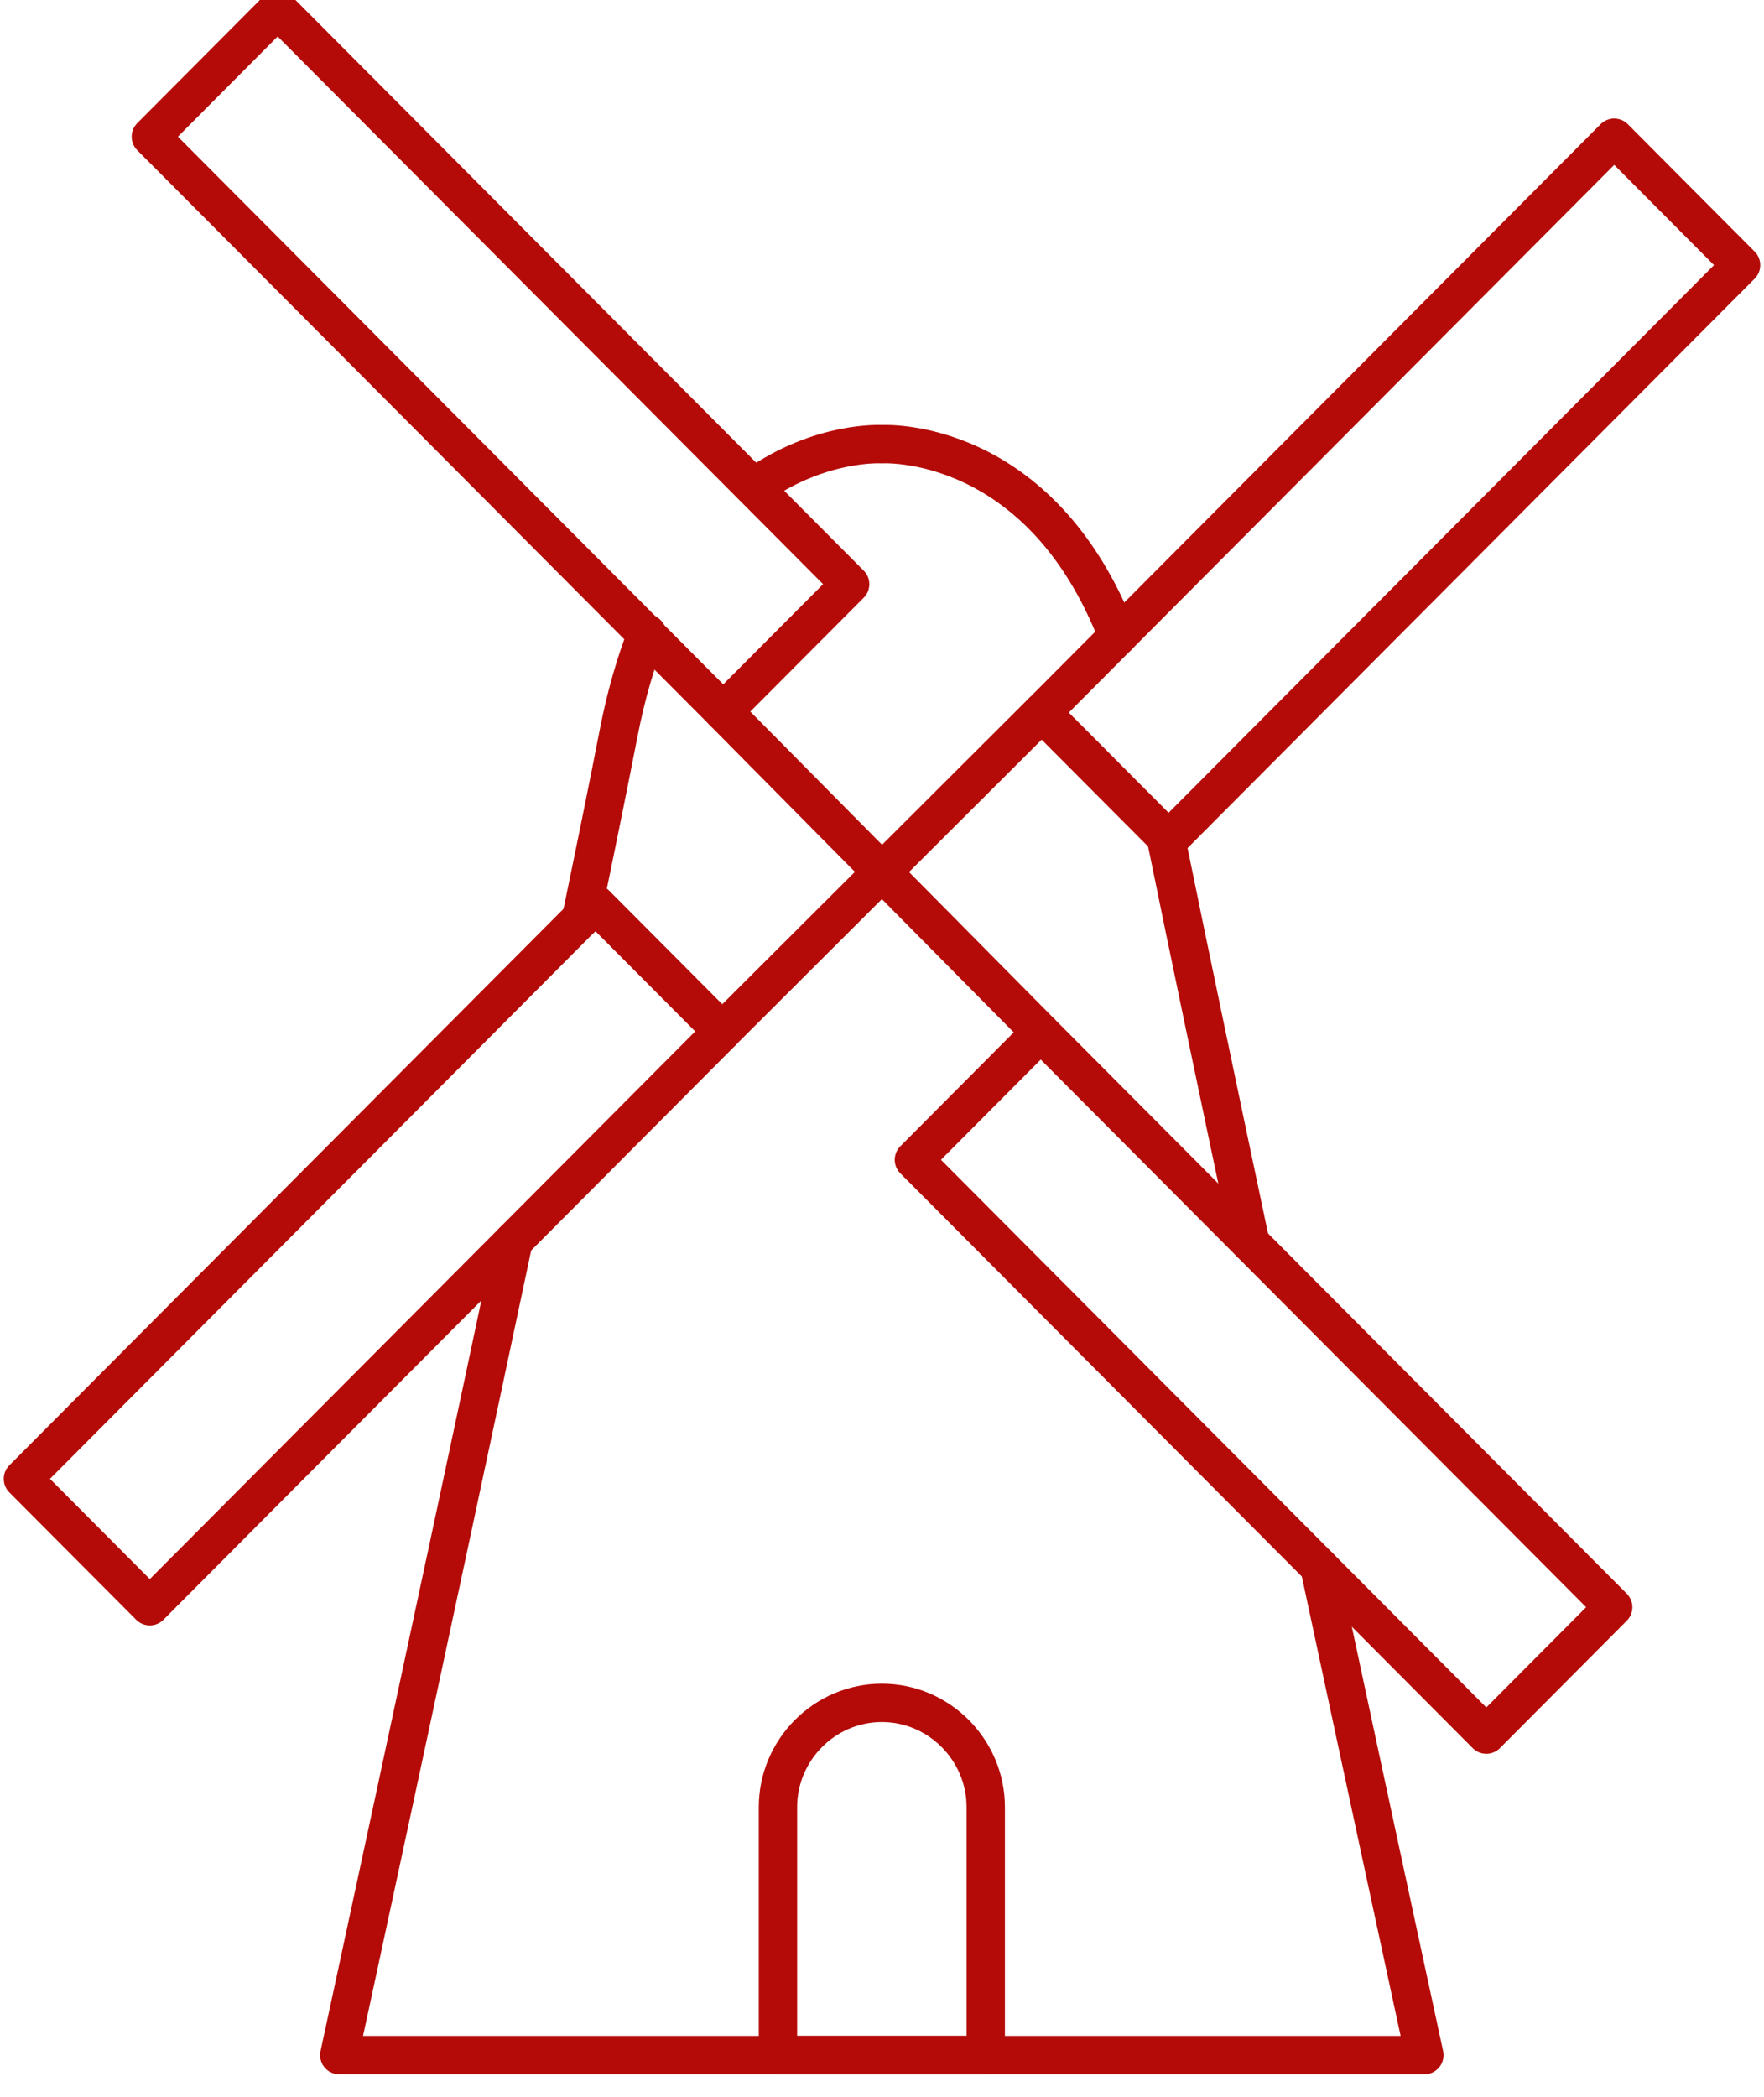 <svg width="69" height="82" viewBox="0 0 69 82" fill="none" xmlns="http://www.w3.org/2000/svg">
<path fill-rule="evenodd" clip-rule="evenodd" d="M33.254 22.843L28.291 27.823L5.9 5.345L10.861 0.363L33.254 22.843Z" stroke="#B40B08" stroke-width="1.5" stroke-linecap="round" stroke-linejoin="round"/>
<path fill-rule="evenodd" clip-rule="evenodd" d="M63.101 62.847L58.138 67.829L35.748 45.352L40.709 40.37L63.101 62.847Z" stroke="#B40B08" stroke-width="1.5" stroke-linecap="round" stroke-linejoin="round"/>
<path d="M28.291 27.824L40.71 40.371" stroke="#B40B08" stroke-width="1.5" stroke-linecap="round" stroke-linejoin="round"/>
<path fill-rule="evenodd" clip-rule="evenodd" d="M23.289 35.349L28.252 40.331L5.859 62.81L0.896 57.828L23.289 35.349Z" stroke="#B40B08" stroke-width="1.5" stroke-linecap="round" stroke-linejoin="round"/>
<path fill-rule="evenodd" clip-rule="evenodd" d="M63.141 5.385L68.103 10.367L45.711 32.844L40.748 27.864L63.141 5.385Z" stroke="#B40B08" stroke-width="1.5" stroke-linecap="round" stroke-linejoin="round"/>
<path d="M28.25 40.33L40.746 27.863" stroke="#B40B08" stroke-width="1.5" stroke-linecap="round" stroke-linejoin="round"/>
<path d="M48.911 48.601C47.672 42.739 46.496 37.133 45.625 32.862" stroke="#B40B08" stroke-width="1.5" stroke-linecap="round" stroke-linejoin="round"/>
<path d="M20.089 48.526C16.899 63.592 13.271 80.362 13.271 80.362H34.493H55.715C55.715 80.362 53.844 71.722 51.609 61.273" stroke="#B40B08" stroke-width="1.5" stroke-linecap="round" stroke-linejoin="round"/>
<path d="M25.305 24.773C24.869 25.885 24.493 27.163 24.205 28.633C23.842 30.502 23.334 33.004 22.732 35.909" stroke="#B40B08" stroke-width="1.5" stroke-linecap="round" stroke-linejoin="round"/>
<path d="M43.722 24.882C40.671 16.986 34.494 17.369 34.494 17.369C34.494 17.369 32.102 17.22 29.561 19.009" stroke="#B40B08" stroke-width="1.5" stroke-linecap="round" stroke-linejoin="round"/>
<path fill-rule="evenodd" clip-rule="evenodd" d="M38.558 80.362V70.667C38.558 68.424 36.728 66.587 34.494 66.587C32.259 66.587 30.43 68.424 30.43 70.667V80.362H38.558Z" stroke="#B40B08" stroke-width="1.5" stroke-linecap="round" stroke-linejoin="round"/>
</svg>
